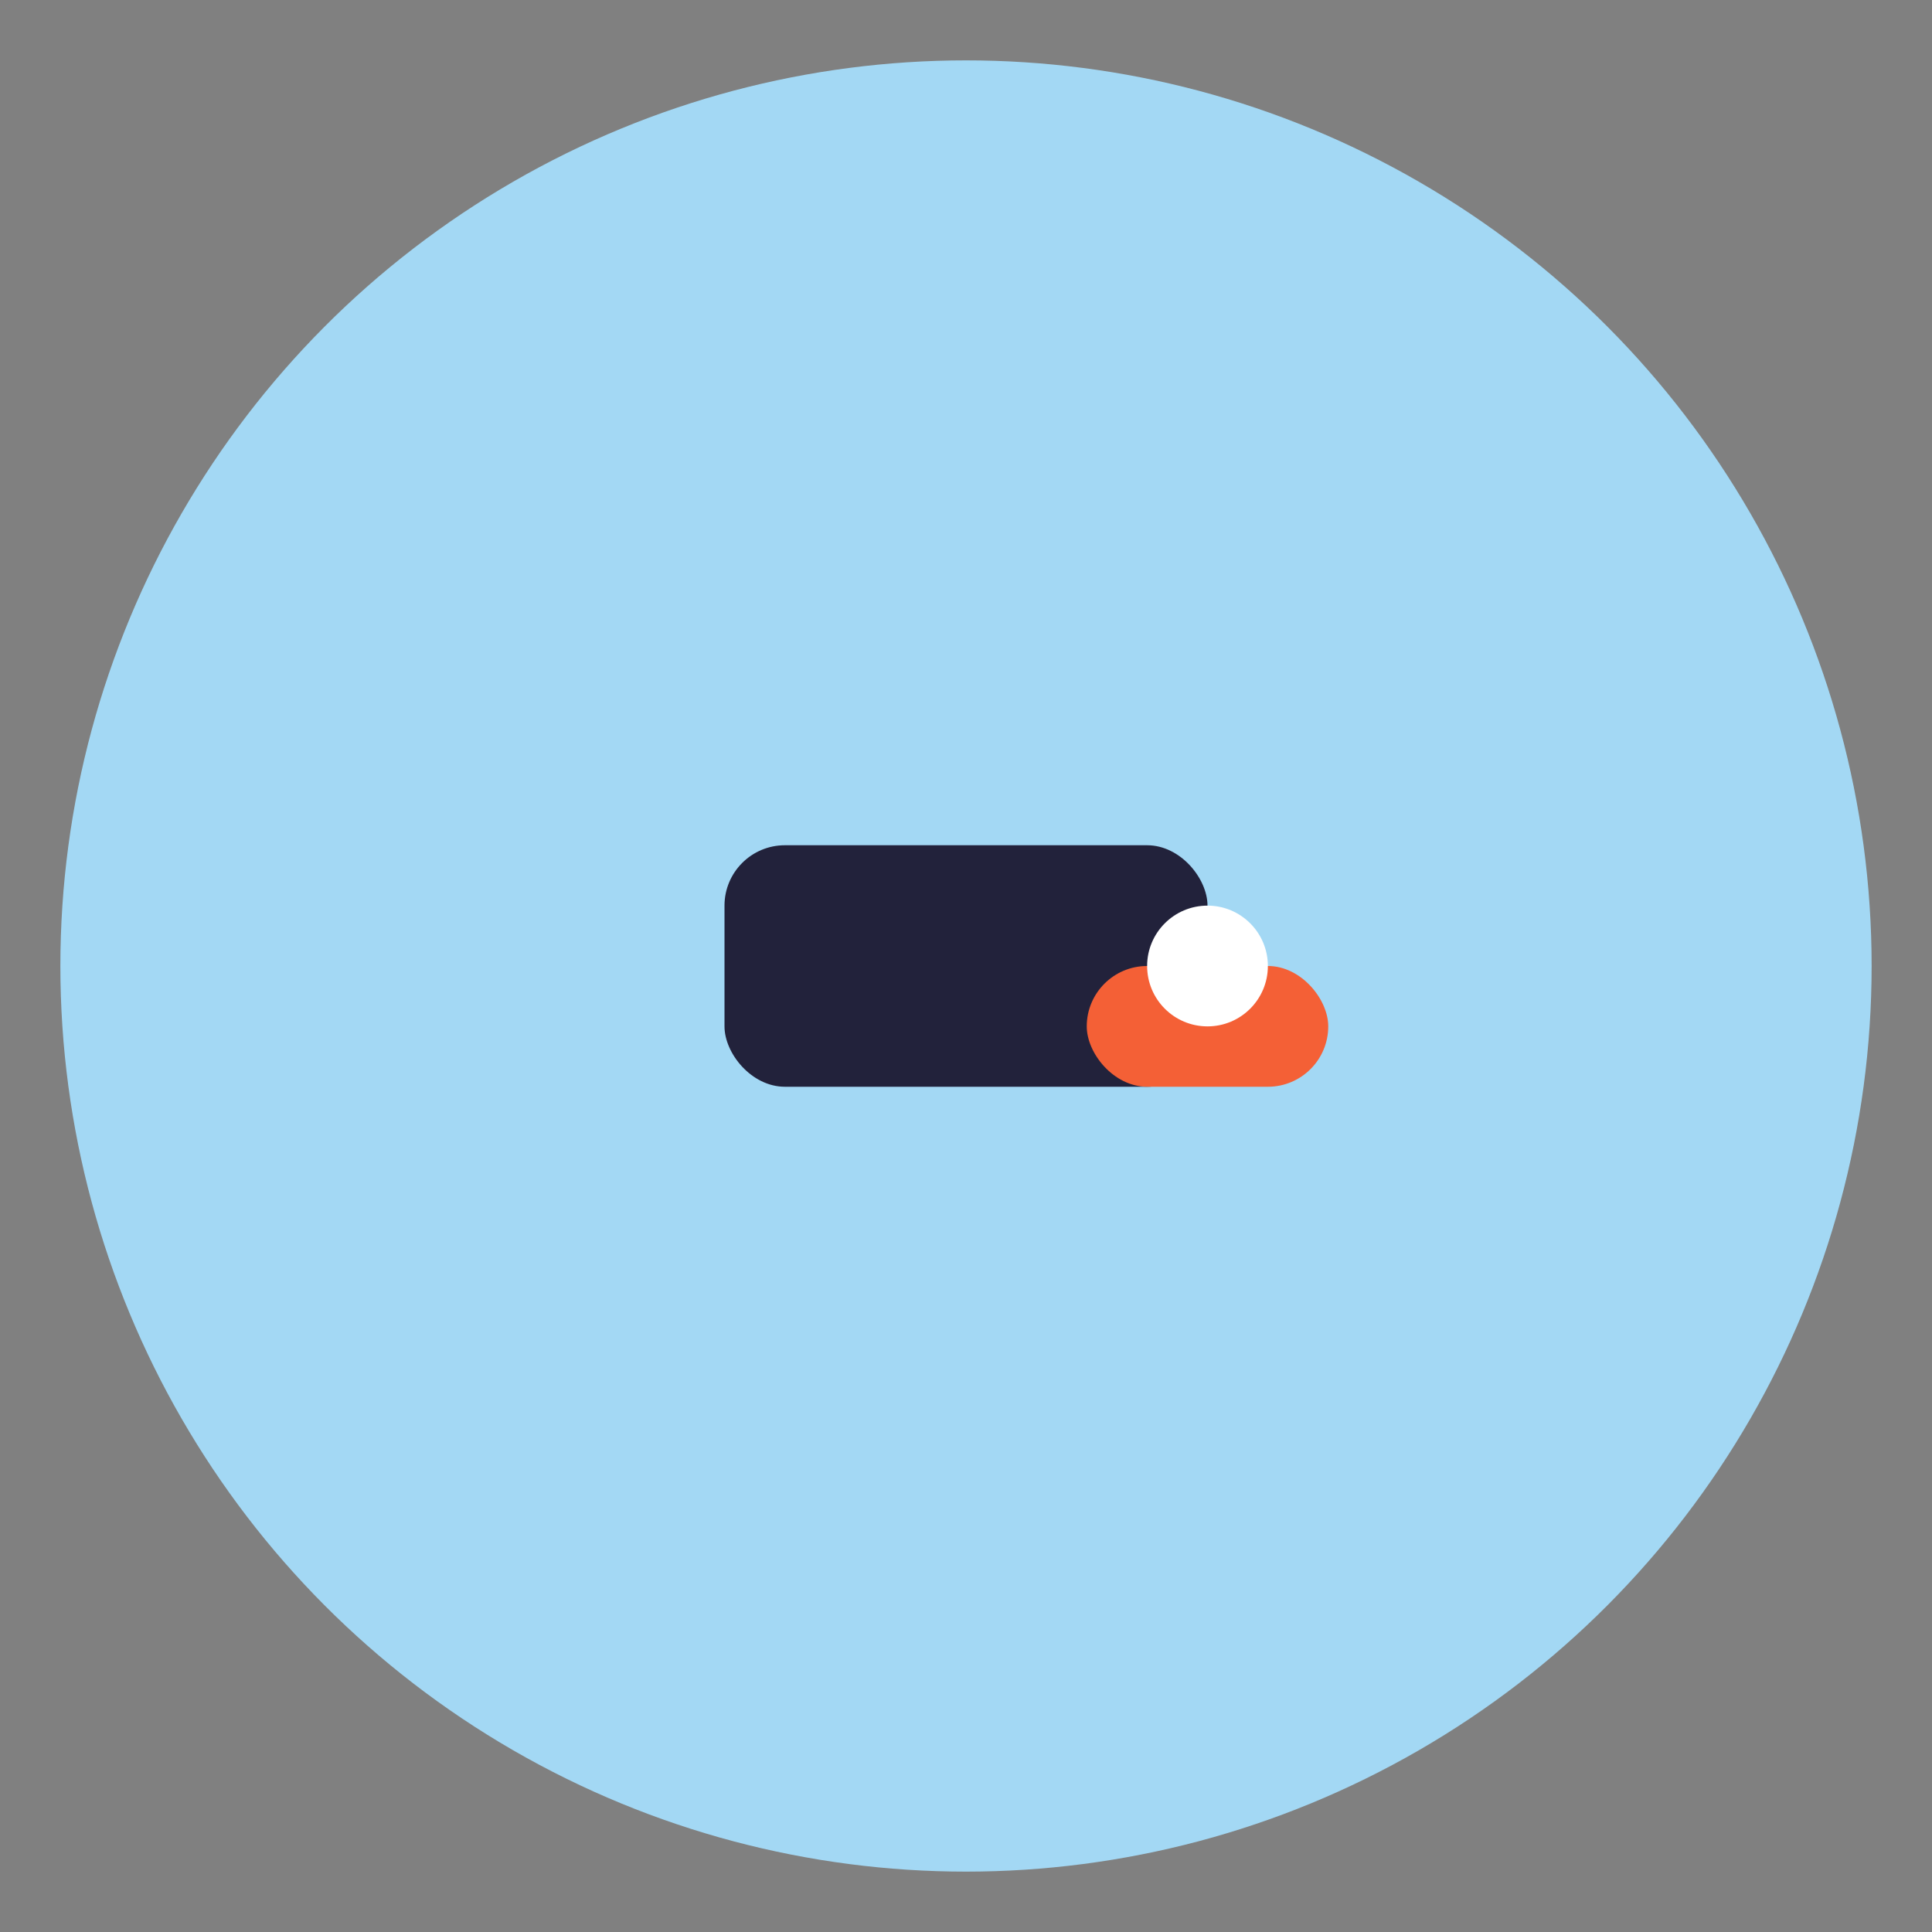 <svg width="64" height="64" viewBox="0 0 64 64" fill="none" xmlns="http://www.w3.org/2000/svg">
  <rect x="0" y="0" width="64" height="64" fill="#808080" stroke="none"/>
  <circle cx="32" cy="32" r="30" fill="#A3D8F4"/>
  <rect x="24" y="28" width="16" height="8" rx="2" fill="#22223B"/>
  <rect x="36" y="32" width="8" height="4" rx="2" fill="#F46036"/>
  <circle cx="40" cy="32" r="2" fill="#FFF"/>
</svg>
